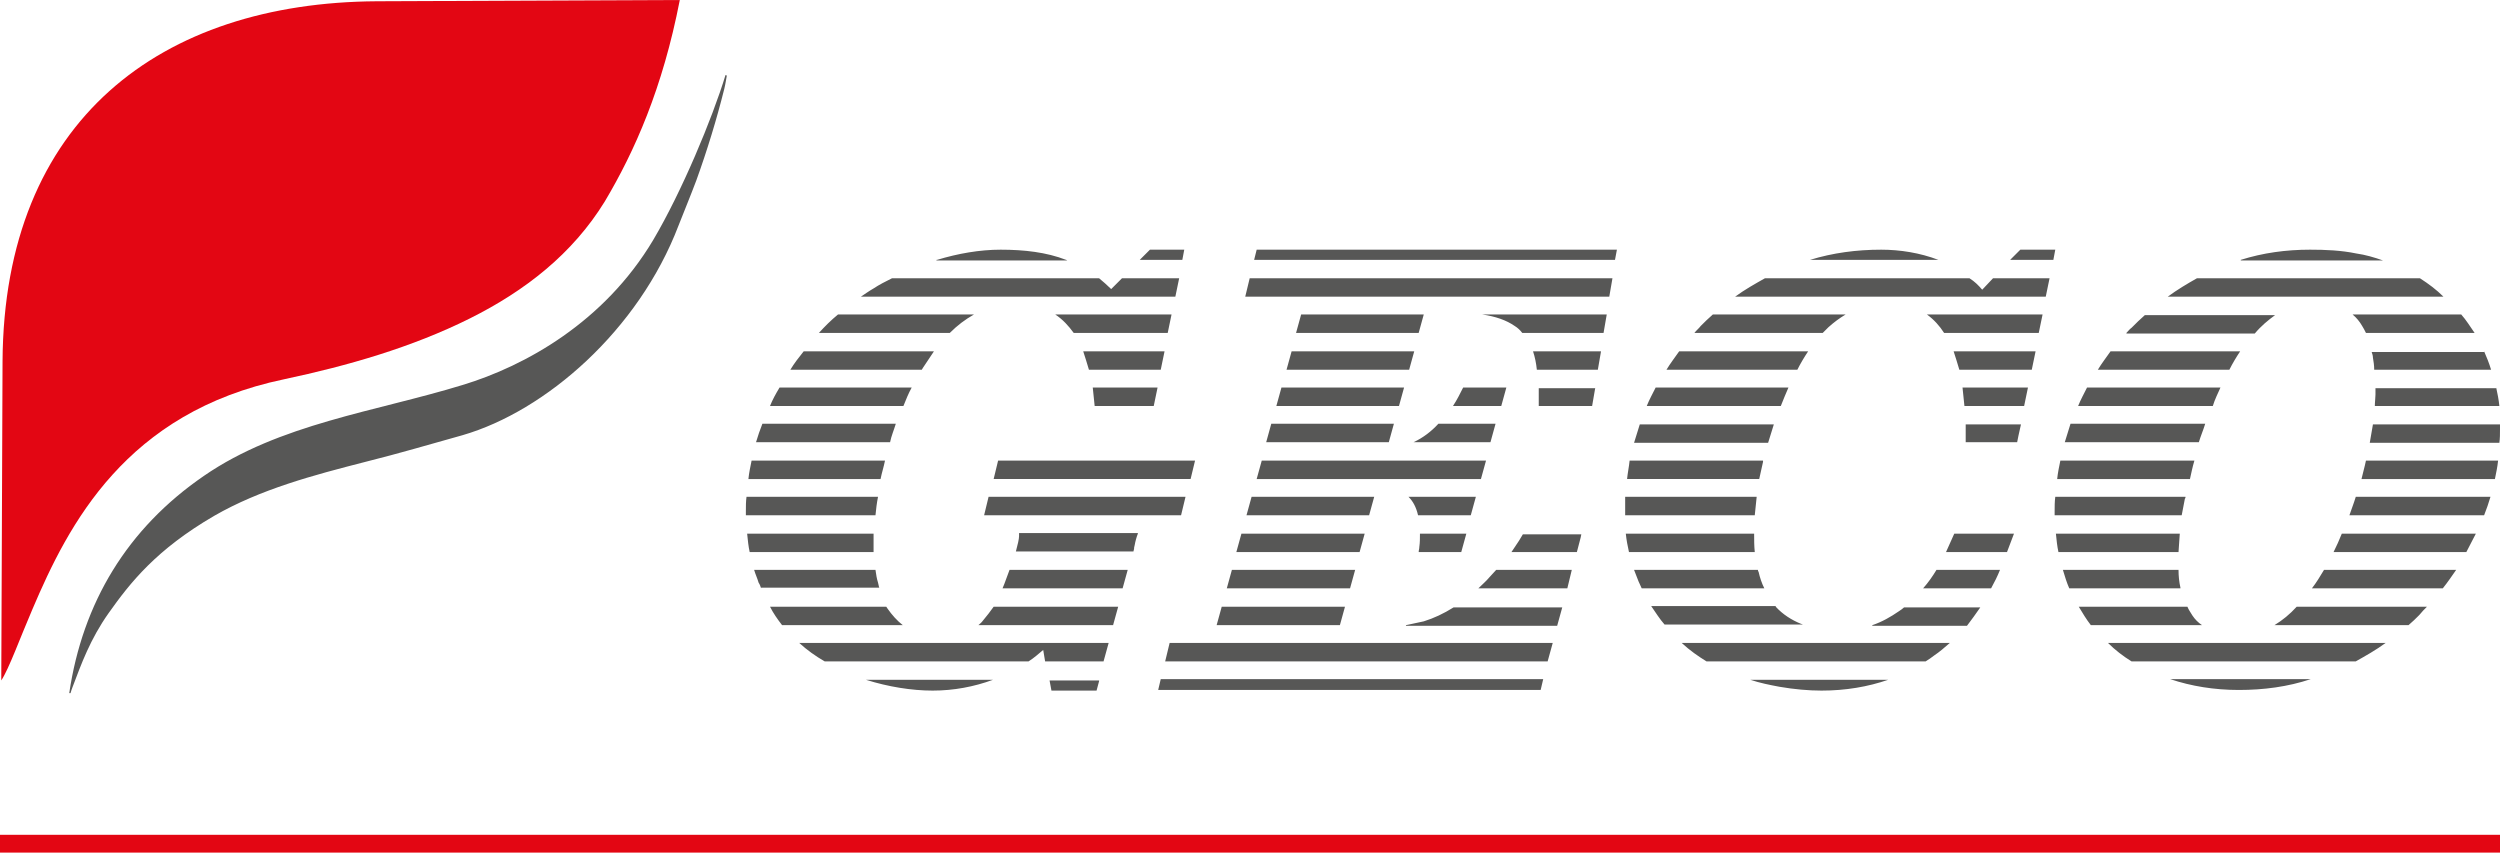 <?xml version="1.0" encoding="UTF-8"?>
<svg xmlns="http://www.w3.org/2000/svg" viewBox="0 0 393.5 134.2">
  <path fill="#E30613" d="M107 0L59.3.2C25.4.4.6 18.8.4 56.9l-.2 50.2c1.2-1.8 3-6.8 4.9-11.2 5.7-13.4 14.7-31 39.6-36.2 9.9-2.1 20.1-5 29.3-9.6 8.6-4.3 16.1-10.1 21.2-18.4 4.7-7.9 9.1-17.8 11.8-31.7"></path>
  <path fill="#575756" d="M114.2 11.8l.2.1c-.1.5-.2 1.3-.4 2.1-1.2 4.8-2.7 9.7-4.4 14.4-.9 2.4-1.9 4.8-2.8 7.1-6.3 16.5-20.9 29.2-34 33-5 1.4-10.1 2.9-15.3 4.2-8.2 2.1-16.5 4.3-23.8 8.5-9.1 5.3-13.2 10.5-16.6 15.3-2.9 4.1-4.3 8-5.7 11.7-.1.2-.2.6-.3.9h-.2C13 94.9 20 83.2 32.1 74.9c11.9-8.2 27-10.1 40.7-14.3 9.9-3 22.3-9.9 30-22.8 4.5-7.6 9.3-19.1 11.4-26m238.5 29.1c3.5-1.1 7.1-1.6 10.9-1.6 2.4 0 4.9.1 7.3.6 1.4.2 2.8.6 4.2 1.1h-22.4zm40.5 31.6c-.1 1-.3 1.9-.5 2.9h-21c.2-.9.5-1.9.7-2.9h20.8zm.3-5.7v.8c0 .7 0 1.4-.1 2.1H373c.2-1 .3-1.9.5-2.9h20zm-.6-5.8c.2.9.4 1.9.5 2.9h-19.6c0-.6.1-1.3.1-1.8v-1h19zm-1.9-5.7c.4.9.8 1.9 1.1 2.9h-18.4c0-.7-.1-1.3-.2-1.9 0-.3-.1-.6-.2-.9H391zm-3.6-5.8c.8.9 1.4 1.9 2.1 2.9h-17.1c-.2-.4-.4-.8-.6-1.1-.4-.7-.9-1.3-1.5-1.8h17.1zm-46.2-2.8c1.5-1.1 3-2 4.6-2.9h35.1c1.4.9 2.6 1.8 3.7 2.9h-43.4zm-6.5 5.7c.3-.3.5-.6.8-.8.7-.7 1.4-1.4 2.1-2h20.5c-1.1.8-2.2 1.7-3.2 2.9h-20.2zm-4.5 5.8c.6-1 1.3-1.9 2-2.9h20.4c-.6.9-1.2 1.9-1.7 2.9h-20.7zm-3.1 5.7c.4-1 .9-1.9 1.4-2.9h21c-.4.9-.9 1.9-1.2 2.9h-21.2zm-2.1 5.7c.3-1 .6-1.9.9-2.9h21.2c-.3 1-.7 1.9-1 2.9H325zm-1.2 5.8c.1-1 .3-1.9.5-2.9h21.1c-.3 1-.5 2-.7 2.9h-20.9zm46 5.7c.1 0 .1 0 0 0 .3-.9.7-1.9 1-2.9H392c-.3 1-.6 1.9-1 2.9h-21.2zm-2.5 5.8c.5-1 .9-1.9 1.3-2.9h21.1c-.5 1-1 1.9-1.5 2.9h-20.9zm-43.9-5.8v-.6c0-.8 0-1.5.1-2.3H344c0 .1 0 .2-.1.3-.2.9-.3 1.7-.5 2.6h-20zm.6 5.8c-.2-.9-.3-1.9-.4-2.9h19.5c-.1 1-.1 1.9-.2 2.9H324zm39.9 5.7c.7-.9 1.3-1.9 1.9-2.9h20.8c-.7 1-1.3 1.9-2.1 2.9h-20.6zm-38.2 0c-.4-.9-.7-1.9-1-2.9h18.2c0 1 .1 1.9.3 2.8v.1h-17.5zm32.3 5.8c1.3-.8 2.4-1.7 3.5-2.9H382c-.4.4-.8.8-1.2 1.3-.6.6-1.1 1.1-1.7 1.6H358zm-28.9 0c-.7-.9-1.3-1.9-1.9-2.9h17.1c.2.5.5.9.8 1.4.4.6.9 1.1 1.5 1.5h-17.5zm6.4 5.7c-1.3-.8-2.6-1.8-3.7-2.9h43.7c-1.5 1.1-3.1 2-4.7 2.9h-35.3zm16.9 4.5c-3.9 0-7.5-.6-10.8-1.7h22.1c-3.6 1.2-7.4 1.7-11.3 1.7zm-67.5-67.7c3.6-1.1 7.3-1.6 11.2-1.6 3 0 6.1.5 9 1.6h-20.2zm31.5 0l1.6-1.6h5.5l-.3 1.6h-6.8zM297.2 107c-3.2 1.1-6.7 1.7-10.5 1.7-2 0-4.3-.2-6.6-.6-1.6-.3-3.1-.6-4.6-1.1h21.7zm9.1-20.1l1.3-2.9h9.4l-1.1 2.9h-9.6zm-3.6 5.7c.8-.9 1.5-1.9 2.1-2.9h10c-.4 1-.9 2-1.4 2.9h-10.7zm4.2 8.6c-.8.7-1.6 1.4-2.5 2-.4.3-.8.6-1.3.9h-34.5c-1.3-.8-2.6-1.7-3.9-2.9h42.2zm-12.2-2.8c1.5-.5 2.9-1.3 4.2-2.2.3-.2.6-.4.8-.6h12c-.7 1-1.4 2-2.1 2.9h-14.9zm-15.2-2.9c1.1 1.2 2.5 2.1 4 2.7.1 0 .2.1.3.1H262c-.8-.9-1.4-1.9-2.1-2.9h19.6zm-2.8-5.8c0 .1 0 .2.1.3.2.9.5 1.8.9 2.6h-19.3c-.2-.4-.3-.7-.5-1.1-.2-.6-.5-1.2-.7-1.8h19.5zm-.6-5.7c0 1 0 1.9.1 2.9h-19.8c-.2-.9-.4-1.9-.5-2.9h20.2zm.4-5.8c-.1 1-.2 1.9-.3 2.9h-20.4v-2.9h20.7zm1-5.7v.2l-.6 2.7h-20.8c.1-1 .3-1.9.4-2.9h21zm1.7-5.7c-.3 1-.6 1.9-.9 2.9h-21.1c.3-1 .6-1.9.9-2.9h21.1zm2.3-5.8c-.4.9-.8 1.9-1.2 2.9h-21.1c.4-1 .9-1.9 1.4-2.9h20.9zm36.6 5.8l-.4 1.8-.2 1h-8.1v-2.8h8.7zm1.1-5.8l-.6 2.9h-9.4c-.1-1-.2-1.9-.3-2.9h10.3zm-34.6-5.7c-.6.9-1.2 1.9-1.7 2.9h-20.6c.6-1 1.3-1.9 2-2.9h20.3zm35.8 0l-.6 2.9h-11.4c-.3-1-.6-2-.9-2.9h12.9zm-29.9-5.8c-1 .6-1.8 1.2-2.7 2l-.9.9h-20.2c.3-.4.7-.7 1-1.1.6-.6 1.2-1.2 1.9-1.8h20.9zm31 0l-.6 2.9H306c-.7-1.1-1.6-2.1-2.7-2.9h18.2zm-9.5-3.9l1.7-1.8h8.9l-.6 2.9h-48.9c1.5-1.1 3.1-2 4.7-2.9H310c.8.5 1.4 1.1 2 1.8zm-132.6-4.7l1.6-1.6h5.4l-.3 1.6h-6.7zm-32 0h.1c3.3-1 6.7-1.6 10-1.6 3.7 0 7.2.4 10.3 1.6.1 0 .1.1.2.1h-20.6zM182.2 61l-.6 2.9h-9.3c-.1-1-.2-1.9-.3-2.9h10.2zm1.1-5.7l-.6 2.9h-11.3c-.3-1-.6-2-.9-2.9h12.8zm1.1-5.8l-.6 2.9H169c-.8-1.1-1.7-2.1-2.9-2.9h18.3zm-48.9-2.8c.6-.4 1.3-.9 2-1.3.9-.6 1.9-1.1 2.9-1.6H173c.6.5 1.3 1.1 1.9 1.7l1.7-1.7h9l-.6 2.9h-49.5zm-6.6 5.7c.9-1 1.9-2 3-2.9h21.4c-1.4.8-2.6 1.7-3.8 2.9h-20.6zm-4.5 5.8c.6-1 1.3-1.9 2.1-2.9H147l-1.8 2.7c0 .1-.1.1-.1.2h-20.7zm-3.2 5.7c.4-1 .9-1.9 1.5-2.9h20.8c-.5.9-.9 1.9-1.3 2.9h-21zm-2.2 5.7c.3-1 .6-1.9 1-2.9h21c-.3 1-.7 1.9-.9 2.9H119zm-1.2 5.8c.1-1 .3-1.9.5-2.9h21c-.2 1-.5 1.9-.7 2.9h-20.8zm38.5 31.6c-3 1.1-6.2 1.7-9.5 1.7s-7-.6-10.5-1.7h20zm16.7 0v.2l-.4 1.5h-7.1l-.3-1.6h7.8zm-55.6-25.9v-.7c0-.7 0-1.5.1-2.2h20.7c-.2 1-.3 1.9-.4 2.9h-20.4zm.6 5.8c-.2-.9-.3-1.9-.4-2.9h19.9v2.9H118zm1.8 5.7c-.1-.3-.2-.6-.4-.9-.2-.7-.5-1.3-.7-2h19.1c.1.7.2 1.4.4 2 .1.3.1.6.2.8h-18.6zm3.3 5.8c-.7-.9-1.4-1.9-1.9-2.9h18.3c.1.1.1.2.2.3.7 1 1.5 1.9 2.4 2.6h-19zm51.4 2.8l-.8 2.9h-9.2l-.3-1.8c-.7.6-1.5 1.3-2.3 1.8h-32.1c-1.4-.8-2.8-1.8-4-2.9h48.7zm1.5-5.7l-.8 2.9H154c.2-.2.5-.4.7-.7.6-.7 1.2-1.5 1.7-2.2H176zm1.5-5.8l-.8 2.9h-18.9c.4-.9.7-1.9 1.1-2.9h18.6zm1.6-5.7c-.2.5-.4 1.2-.5 1.8-.1.4-.1.4-.1.6l-.1.4h-18.5c.3-1.1.5-2 .5-2.4v-.5h18.7zm7.5-5.8l-.7 2.9h-31l.7-2.9h31zm1.5-5.7l-.7 2.9h-31l.7-2.9h31zm9.3-31.6l.4-1.6h56.7l-.3 1.6h-56.8zM230.8 84l-.8 2.9h-6.7c0-.3.1-.5.1-.8.1-.7.1-1.3.1-2.1h7.3zm1.5-5.8l-.8 2.9h-8.3c-.3-1.3-.8-2.2-1.5-2.9h10.6zM251.1 61l-.5 2.9h-8.4v-2.8h8.9zm.9-5.7l-.5 2.9h-9.6c-.1-1-.3-2-.6-2.9H252zm.9-5.8l-.5 2.9h-12.8c-.3-.4-.7-.8-1.2-1.1-1.3-.9-3-1.5-5.1-1.8h19.6zM196 46.7l.7-2.9h57.1l-.5 2.9H196zm8 5.7l.8-2.9h19.3c-.3 1-.5 1.9-.8 2.9H204zm-1.5 5.8l.8-2.9h19.3c-.3 1-.5 1.9-.8 2.9h-19.3zm26.2 5.7c.6-.9 1.1-1.9 1.6-2.9h6.8l-.8 2.9h-7.6zm-27.8 0l.8-2.9H221c-.3 1-.5 1.9-.8 2.9h-19.3zm21.6 5.7c1.5-.7 2.8-1.7 3.9-2.9h9l-.8 2.9h-12.1zm-23.2 0l.8-2.9h19.3c-.3 1-.5 1.9-.8 2.9h-19.3zm-1.5 5.8l.8-2.9h35.3l-.8 2.9h-35.3zm40.1 11.5l1.2-1.8c.2-.3.4-.7.6-1h9.2l-.1.5-.6 2.3h-10.3zm-41.7-5.8l.8-2.9h19.3l-.8 2.9h-19.3zm-1.6 5.8l.8-2.9h19.4l-.8 2.9h-19.4zm38.1 5.7c.6-.6 1.2-1.1 1.7-1.7.4-.4.7-.8 1.1-1.2h11.9l-.7 2.9h-14zm-39.6 0l.8-2.9h19.4l-.8 2.9h-19.4zm28.2 5.8c1-.2 1.9-.4 2.8-.6 1.6-.5 3.1-1.2 4.7-2.2h17.1l-.8 2.9h-23.8zm-29.8 0l.8-2.9h19.4l-.8 2.9h-19.4zm-8.1 5.7l.7-2.9h60.3l-.8 2.9h-60.2zm59.1 4.5h-60.2l.4-1.7h60.2l-.4 1.7z"></path>
  <path fill="#E30613" d="M0 131.4h393.5v2.9H0z"></path>
</svg>
